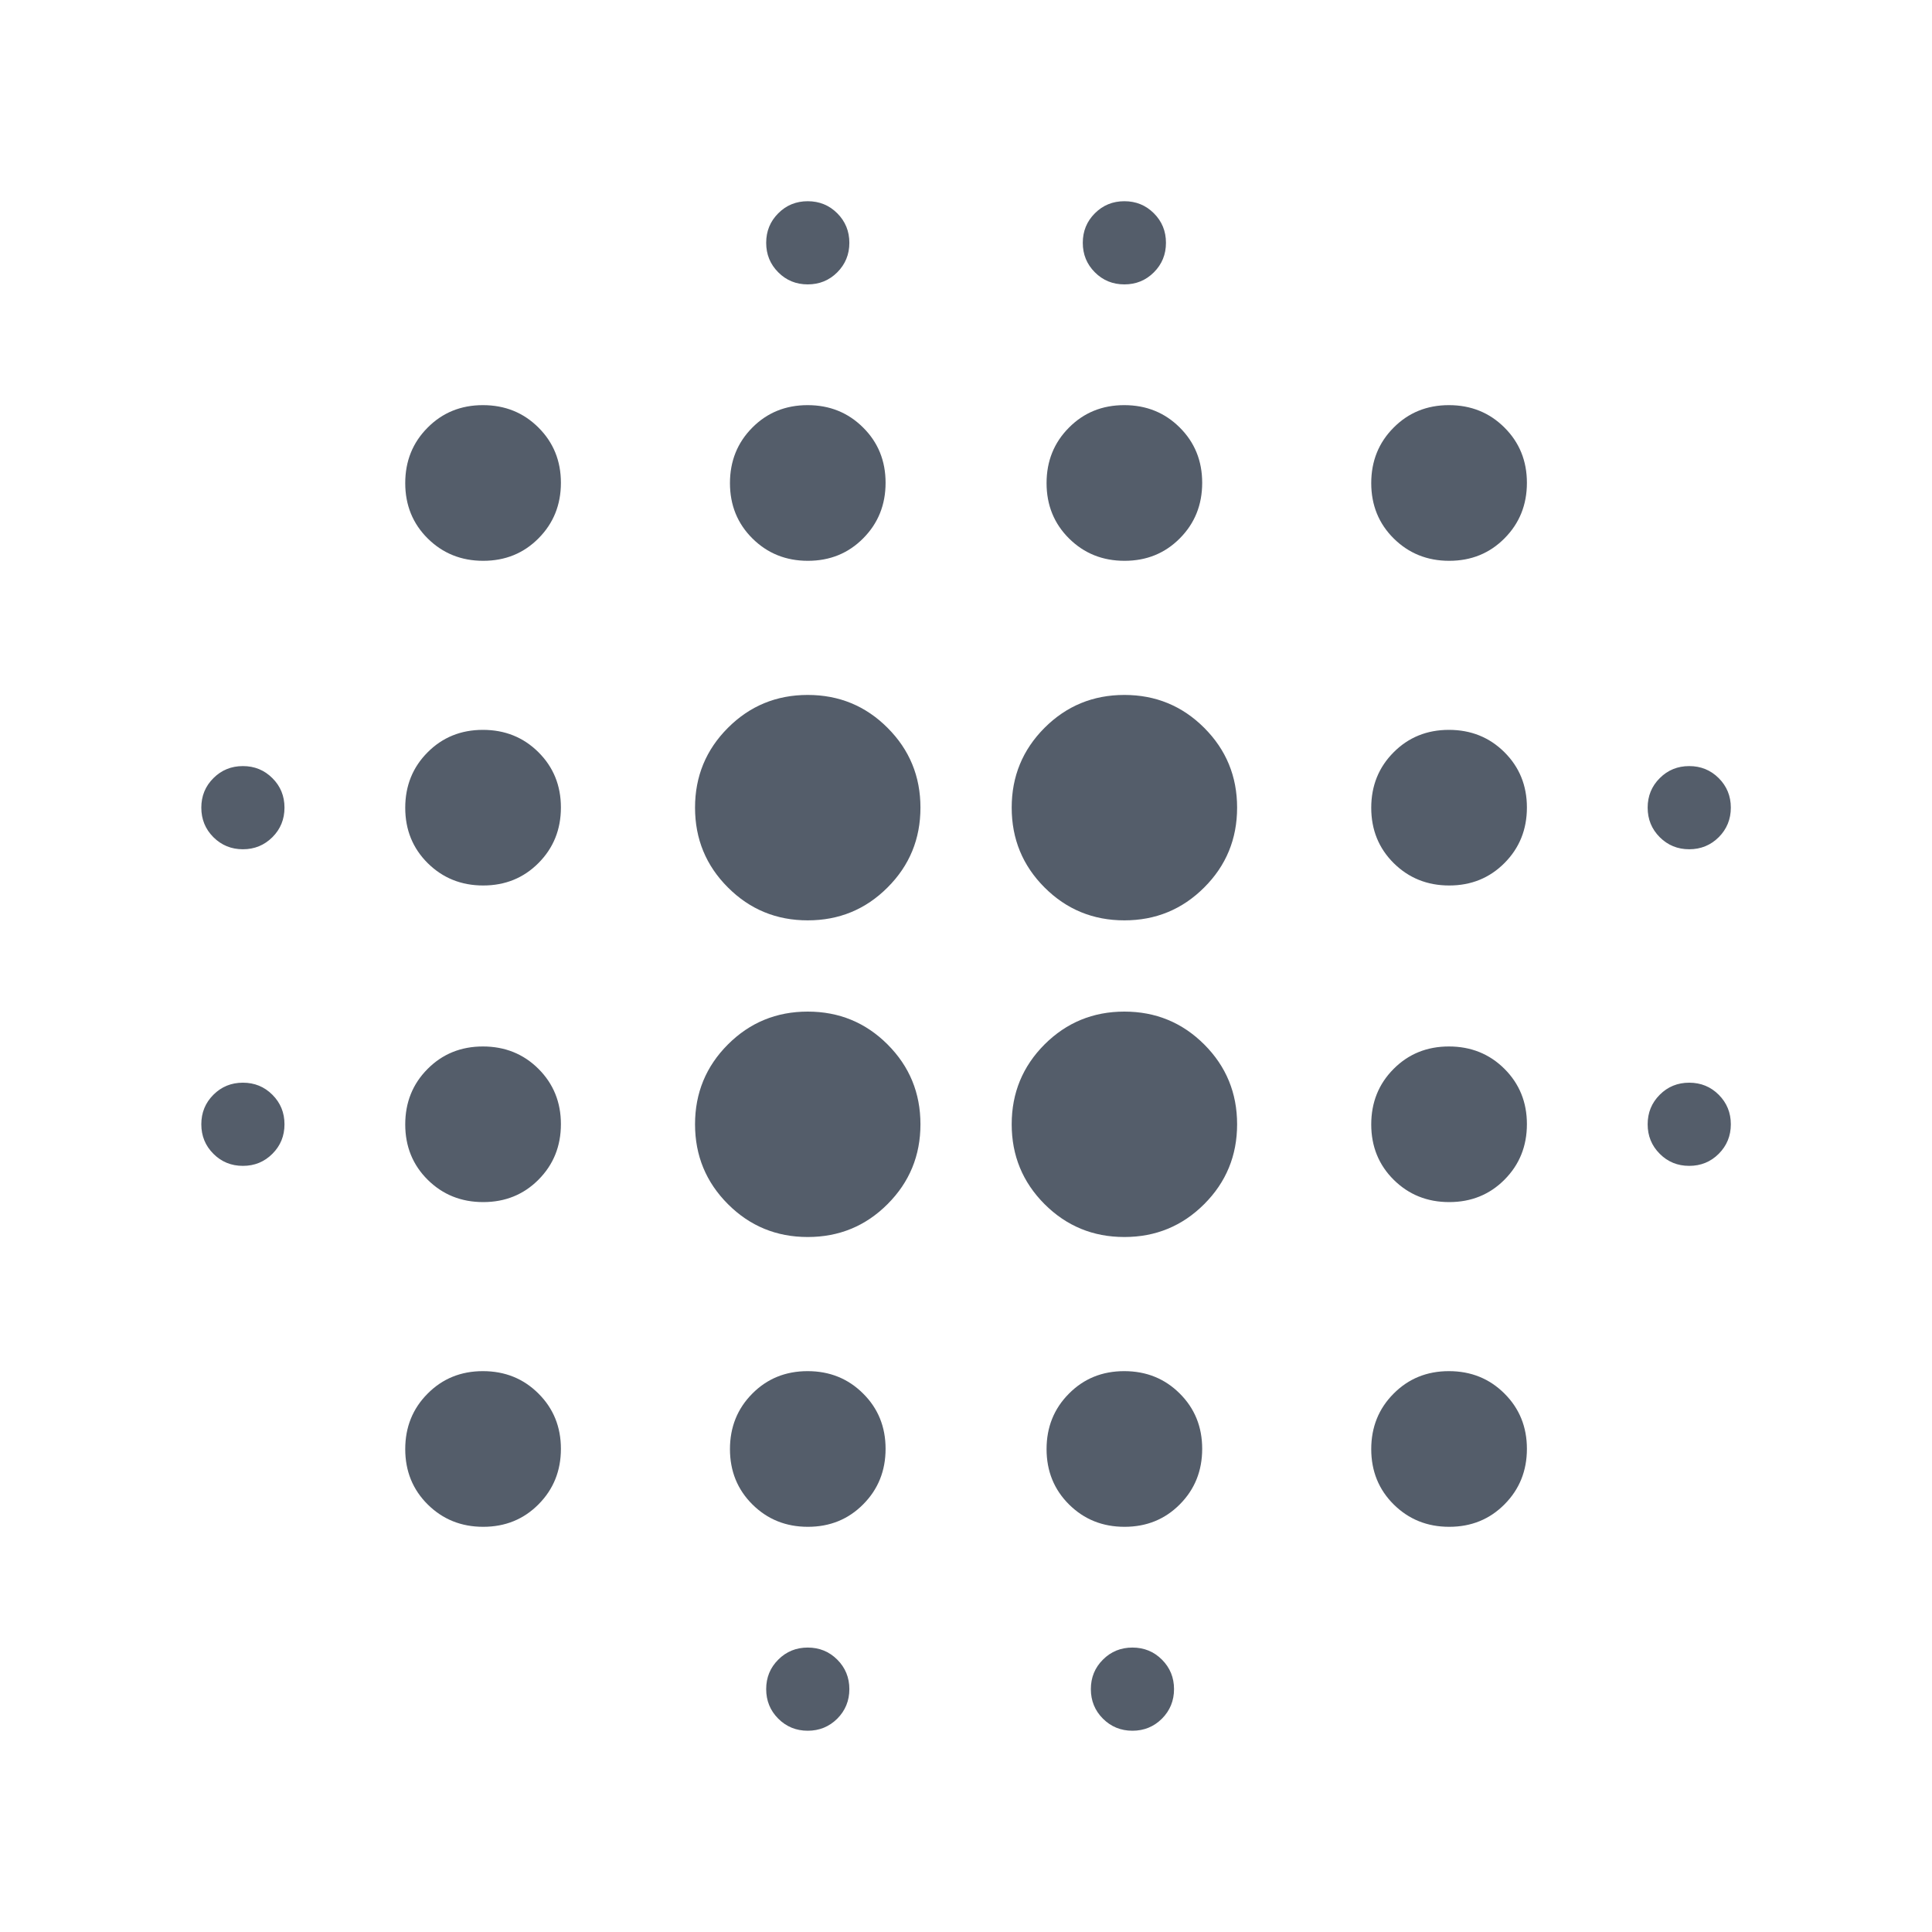 <svg width="40" height="40" viewBox="0 0 40 40" fill="none" xmlns="http://www.w3.org/2000/svg">
<mask id="mask0_1069_1392" style="mask-type:alpha" maskUnits="userSpaceOnUse" x="0" y="0" width="40" height="40">
<rect width="40" height="40" fill="#D9D9D9"/>
</mask>
<g mask="url(#mask0_1069_1392)">
<path d="M5.029 24.138C4.788 24.138 4.585 24.055 4.418 23.888C4.251 23.721 4.168 23.518 4.168 23.277C4.168 23.036 4.251 22.833 4.418 22.666C4.585 22.499 4.788 22.416 5.029 22.416C5.27 22.416 5.473 22.499 5.64 22.666C5.807 22.833 5.89 23.036 5.89 23.277C5.89 23.518 5.807 23.721 5.64 23.888C5.473 24.055 5.27 24.138 5.029 24.138ZM5.029 17.583C4.788 17.583 4.585 17.499 4.418 17.333C4.251 17.166 4.168 16.962 4.168 16.721C4.168 16.481 4.251 16.277 4.418 16.111C4.585 15.944 4.788 15.861 5.029 15.861C5.27 15.861 5.473 15.944 5.64 16.111C5.807 16.277 5.89 16.481 5.89 16.721C5.89 16.962 5.807 17.166 5.64 17.333C5.473 17.499 5.27 17.583 5.029 17.583ZM10.004 31.611C9.549 31.611 9.166 31.456 8.855 31.148C8.545 30.84 8.39 30.458 8.39 30.002C8.39 29.547 8.544 29.164 8.853 28.854C9.161 28.543 9.543 28.388 9.998 28.388C10.454 28.388 10.837 28.542 11.147 28.851C11.457 29.159 11.613 29.541 11.613 29.996C11.613 30.452 11.458 30.835 11.15 31.145C10.842 31.456 10.46 31.611 10.004 31.611ZM10.004 24.888C9.549 24.888 9.166 24.734 8.855 24.426C8.545 24.118 8.39 23.736 8.39 23.28C8.39 22.824 8.544 22.441 8.853 22.131C9.161 21.821 9.543 21.666 9.998 21.666C10.454 21.666 10.837 21.82 11.147 22.128C11.457 22.437 11.613 22.819 11.613 23.274C11.613 23.73 11.458 24.113 11.15 24.423C10.842 24.733 10.46 24.888 10.004 24.888ZM10.004 18.333C9.549 18.333 9.166 18.178 8.855 17.87C8.545 17.562 8.39 17.18 8.39 16.724C8.39 16.269 8.544 15.886 8.853 15.576C9.161 15.266 9.543 15.111 9.998 15.111C10.454 15.111 10.837 15.265 11.147 15.573C11.457 15.881 11.613 16.263 11.613 16.718C11.613 17.174 11.458 17.557 11.15 17.867C10.842 18.177 10.46 18.333 10.004 18.333ZM10.004 11.611C9.549 11.611 9.166 11.456 8.855 11.148C8.545 10.84 8.39 10.458 8.39 10.002C8.39 9.547 8.544 9.164 8.853 8.854C9.161 8.543 9.543 8.388 9.998 8.388C10.454 8.388 10.837 8.542 11.147 8.851C11.457 9.159 11.613 9.541 11.613 9.996C11.613 10.452 11.458 10.835 11.15 11.145C10.842 11.456 10.46 11.611 10.004 11.611ZM16.723 25.611C16.075 25.611 15.524 25.384 15.071 24.93C14.617 24.476 14.39 23.925 14.39 23.277C14.39 22.629 14.617 22.078 15.071 21.624C15.524 21.171 16.075 20.944 16.723 20.944C17.372 20.944 17.923 21.171 18.376 21.624C18.83 22.078 19.057 22.629 19.057 23.277C19.057 23.925 18.83 24.476 18.376 24.93C17.923 25.384 17.372 25.611 16.723 25.611ZM16.723 19.055C16.075 19.055 15.524 18.828 15.071 18.374C14.617 17.921 14.39 17.37 14.39 16.721C14.39 16.073 14.617 15.523 15.071 15.069C15.524 14.615 16.075 14.388 16.723 14.388C17.372 14.388 17.923 14.615 18.376 15.069C18.83 15.523 19.057 16.073 19.057 16.721C19.057 17.37 18.83 17.921 18.376 18.374C17.923 18.828 17.372 19.055 16.723 19.055ZM16.726 31.611C16.271 31.611 15.888 31.456 15.578 31.148C15.268 30.84 15.113 30.458 15.113 30.002C15.113 29.547 15.267 29.164 15.575 28.854C15.883 28.543 16.265 28.388 16.721 28.388C17.176 28.388 17.559 28.542 17.869 28.851C18.18 29.159 18.335 29.541 18.335 29.996C18.335 30.452 18.18 30.835 17.872 31.145C17.564 31.456 17.182 31.611 16.726 31.611ZM16.726 11.611C16.271 11.611 15.888 11.456 15.578 11.148C15.268 10.84 15.113 10.458 15.113 10.002C15.113 9.547 15.267 9.164 15.575 8.854C15.883 8.543 16.265 8.388 16.721 8.388C17.176 8.388 17.559 8.542 17.869 8.851C18.18 9.159 18.335 9.541 18.335 9.996C18.335 10.452 18.18 10.835 17.872 11.145C17.564 11.456 17.182 11.611 16.726 11.611ZM16.723 35.833C16.483 35.833 16.279 35.749 16.113 35.583C15.946 35.416 15.863 35.212 15.863 34.971C15.863 34.731 15.946 34.527 16.113 34.361C16.279 34.194 16.483 34.111 16.723 34.111C16.964 34.111 17.168 34.194 17.335 34.361C17.501 34.527 17.585 34.731 17.585 34.971C17.585 35.212 17.501 35.416 17.335 35.583C17.168 35.749 16.964 35.833 16.723 35.833ZM16.723 5.888C16.483 5.888 16.279 5.805 16.113 5.638C15.946 5.471 15.863 5.268 15.863 5.027C15.863 4.786 15.946 4.583 16.113 4.416C16.279 4.249 16.483 4.166 16.723 4.166C16.964 4.166 17.168 4.249 17.335 4.416C17.501 4.583 17.585 4.786 17.585 5.027C17.585 5.268 17.501 5.471 17.335 5.638C17.168 5.805 16.964 5.888 16.723 5.888ZM23.279 25.611C22.631 25.611 22.08 25.384 21.626 24.93C21.173 24.476 20.946 23.925 20.946 23.277C20.946 22.629 21.173 22.078 21.626 21.624C22.08 21.171 22.631 20.944 23.279 20.944C23.927 20.944 24.478 21.171 24.932 21.624C25.386 22.078 25.613 22.629 25.613 23.277C25.613 23.925 25.386 24.476 24.932 24.93C24.478 25.384 23.927 25.611 23.279 25.611ZM23.279 19.055C22.631 19.055 22.08 18.828 21.626 18.374C21.173 17.921 20.946 17.37 20.946 16.721C20.946 16.073 21.173 15.523 21.626 15.069C22.08 14.615 22.631 14.388 23.279 14.388C23.927 14.388 24.478 14.615 24.932 15.069C25.386 15.523 25.613 16.073 25.613 16.721C25.613 17.37 25.386 17.921 24.932 18.374C24.478 18.828 23.927 19.055 23.279 19.055ZM23.282 31.611C22.826 31.611 22.443 31.456 22.133 31.148C21.823 30.84 21.668 30.458 21.668 30.002C21.668 29.547 21.822 29.164 22.131 28.854C22.439 28.543 22.82 28.388 23.276 28.388C23.732 28.388 24.115 28.542 24.425 28.851C24.735 29.159 24.89 29.541 24.89 29.996C24.89 30.452 24.736 30.835 24.428 31.145C24.12 31.456 23.738 31.611 23.282 31.611ZM23.282 11.611C22.826 11.611 22.443 11.456 22.133 11.148C21.823 10.84 21.668 10.458 21.668 10.002C21.668 9.547 21.822 9.164 22.131 8.854C22.439 8.543 22.82 8.388 23.276 8.388C23.732 8.388 24.115 8.542 24.425 8.851C24.735 9.159 24.89 9.541 24.89 9.996C24.89 10.452 24.736 10.835 24.428 11.145C24.12 11.456 23.738 11.611 23.282 11.611ZM23.446 35.833C23.205 35.833 23.001 35.749 22.835 35.583C22.668 35.416 22.585 35.212 22.585 34.971C22.585 34.731 22.668 34.527 22.835 34.361C23.001 34.194 23.205 34.111 23.446 34.111C23.686 34.111 23.89 34.194 24.057 34.361C24.223 34.527 24.307 34.731 24.307 34.971C24.307 35.212 24.223 35.416 24.057 35.583C23.89 35.749 23.686 35.833 23.446 35.833ZM23.279 5.888C23.038 5.888 22.835 5.805 22.668 5.638C22.501 5.471 22.418 5.268 22.418 5.027C22.418 4.786 22.501 4.583 22.668 4.416C22.835 4.249 23.038 4.166 23.279 4.166C23.52 4.166 23.723 4.249 23.89 4.416C24.057 4.583 24.14 4.786 24.14 5.027C24.14 5.268 24.057 5.471 23.89 5.638C23.723 5.805 23.52 5.888 23.279 5.888ZM30.004 31.611C29.549 31.611 29.166 31.456 28.855 31.148C28.545 30.84 28.39 30.458 28.39 30.002C28.39 29.547 28.544 29.164 28.853 28.854C29.161 28.543 29.543 28.388 29.998 28.388C30.454 28.388 30.837 28.542 31.147 28.851C31.457 29.159 31.613 29.541 31.613 29.996C31.613 30.452 31.458 30.835 31.15 31.145C30.842 31.456 30.46 31.611 30.004 31.611ZM30.004 24.888C29.549 24.888 29.166 24.734 28.855 24.426C28.545 24.118 28.39 23.736 28.39 23.28C28.39 22.824 28.544 22.441 28.853 22.131C29.161 21.821 29.543 21.666 29.998 21.666C30.454 21.666 30.837 21.82 31.147 22.128C31.457 22.437 31.613 22.819 31.613 23.274C31.613 23.73 31.458 24.113 31.15 24.423C30.842 24.733 30.46 24.888 30.004 24.888ZM30.004 18.333C29.549 18.333 29.166 18.178 28.855 17.87C28.545 17.562 28.39 17.18 28.39 16.724C28.39 16.269 28.544 15.886 28.853 15.576C29.161 15.266 29.543 15.111 29.998 15.111C30.454 15.111 30.837 15.265 31.147 15.573C31.457 15.881 31.613 16.263 31.613 16.718C31.613 17.174 31.458 17.557 31.15 17.867C30.842 18.177 30.46 18.333 30.004 18.333ZM30.004 11.611C29.549 11.611 29.166 11.456 28.855 11.148C28.545 10.84 28.39 10.458 28.39 10.002C28.39 9.547 28.544 9.164 28.853 8.854C29.161 8.543 29.543 8.388 29.998 8.388C30.454 8.388 30.837 8.542 31.147 8.851C31.457 9.159 31.613 9.541 31.613 9.996C31.613 10.452 31.458 10.835 31.15 11.145C30.842 11.456 30.46 11.611 30.004 11.611ZM34.973 24.138C34.733 24.138 34.529 24.055 34.363 23.888C34.196 23.721 34.113 23.518 34.113 23.277C34.113 23.036 34.196 22.833 34.363 22.666C34.529 22.499 34.733 22.416 34.973 22.416C35.214 22.416 35.418 22.499 35.585 22.666C35.751 22.833 35.835 23.036 35.835 23.277C35.835 23.518 35.751 23.721 35.585 23.888C35.418 24.055 35.214 24.138 34.973 24.138ZM34.973 17.583C34.733 17.583 34.529 17.499 34.363 17.333C34.196 17.166 34.113 16.962 34.113 16.721C34.113 16.481 34.196 16.277 34.363 16.111C34.529 15.944 34.733 15.861 34.973 15.861C35.214 15.861 35.418 15.944 35.585 16.111C35.751 16.277 35.835 16.481 35.835 16.721C35.835 16.962 35.751 17.166 35.585 17.333C35.418 17.499 35.214 17.583 34.973 17.583Z" fill="#545D6A"/>
</g>
</svg>
